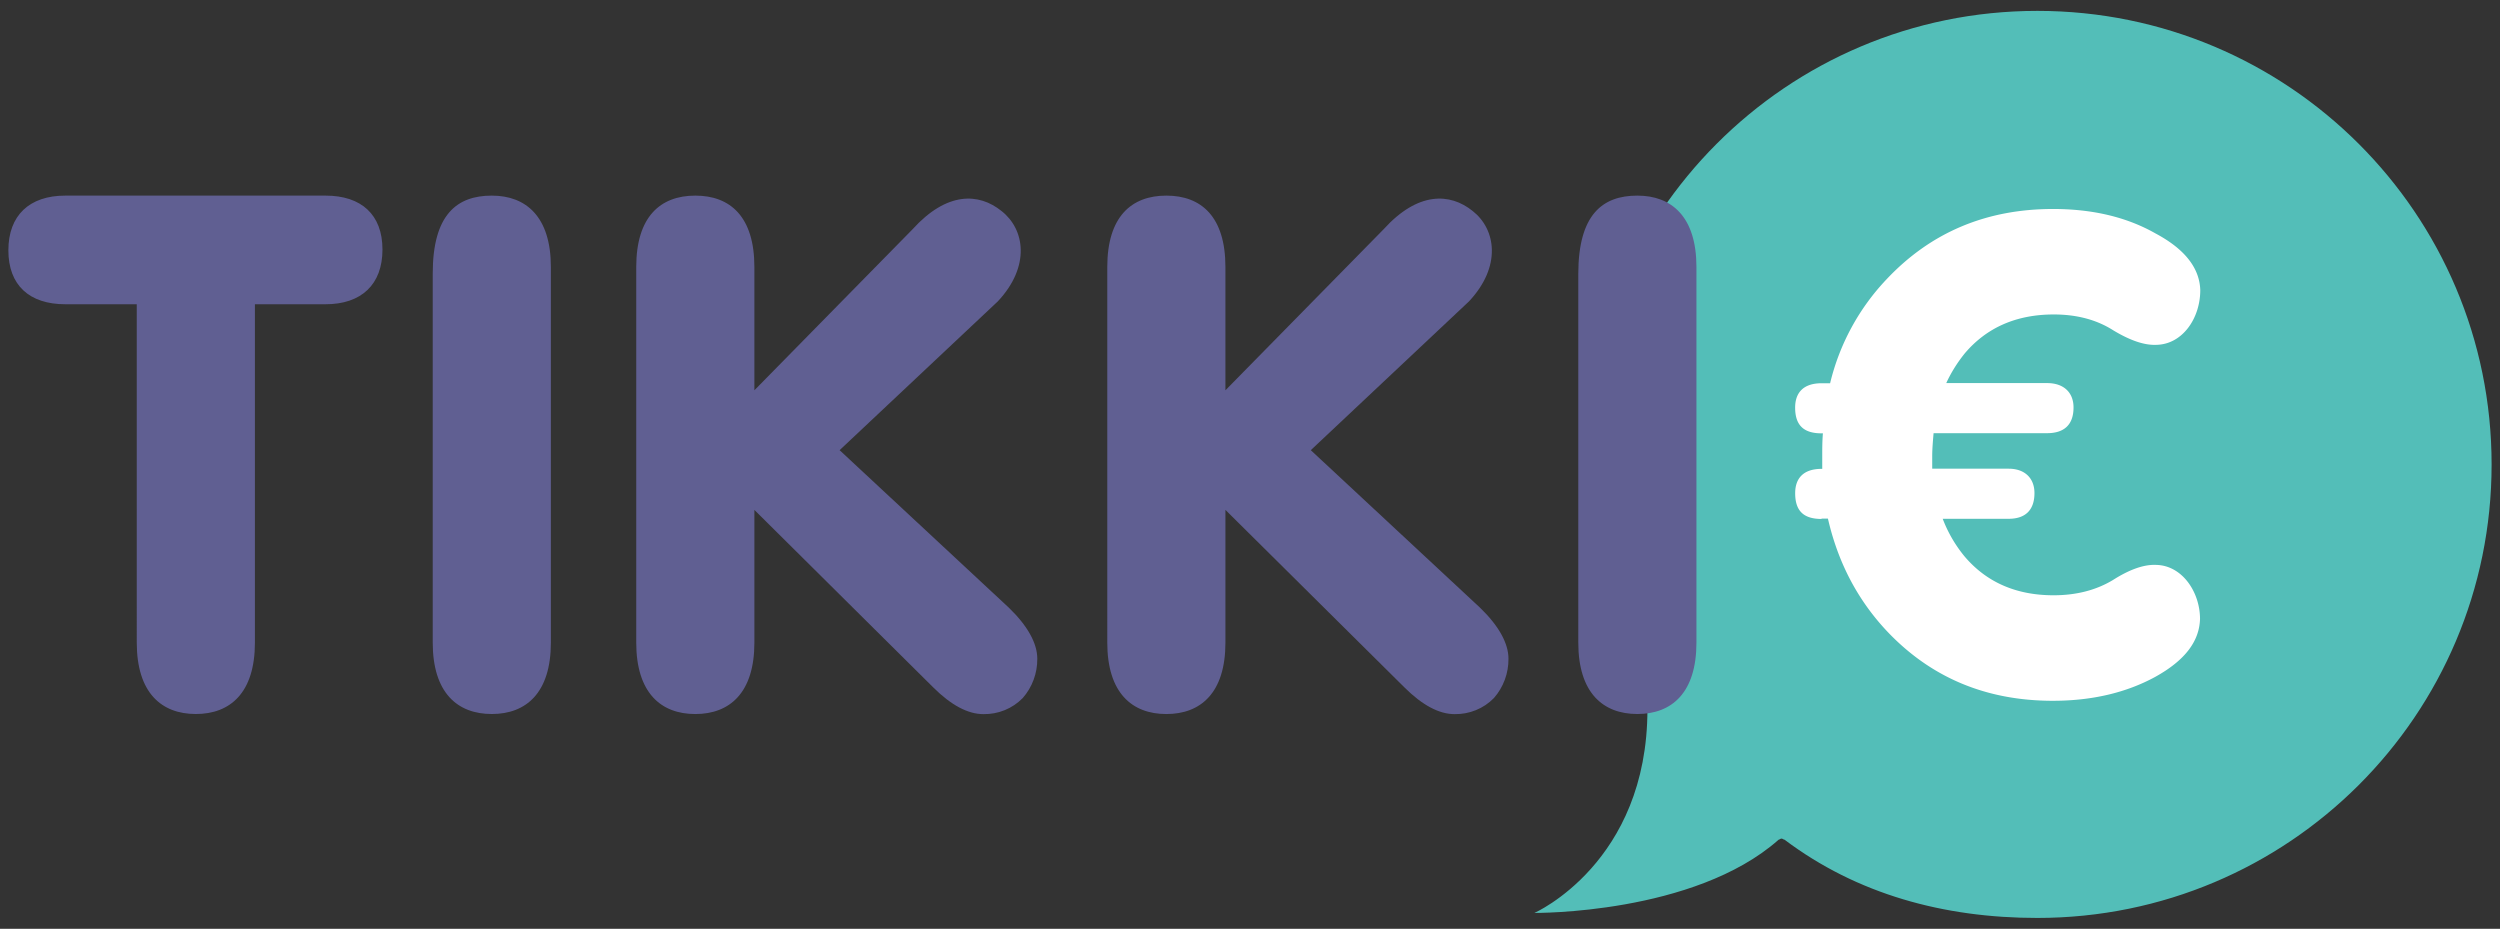 <svg xmlns="http://www.w3.org/2000/svg" id="Layer_1" data-name="Layer 1" viewBox="0 0 895.89 332.85"><rect x="0" y="0" width="895.89" height="332.85" fill="#333333" stroke="none"/><defs><style>.cls-1{fill:#fff}.cls-1,.cls-2,.cls-3{fill-rule:evenodd}.cls-2{fill:#605f92}.cls-3{fill:#53beb8}</style></defs><path d="M730.09 3.9c-89.91 0-162.5 72.88-162.5 162.8 0 30.15 8.15 58.4 22.78 82.64v4.83c0 55.13-40.49 72.98-40.49 72.98s57.22.59 87.52-26.25c.29 0 .63-.39 1.02-.39s.73.39 1.02.39h.05c25.9 19.51 57.03 28.05 90.59 28.05 89.91 0 162.8-72.64 162.8-162.5S820 3.9 730.09 3.9" class="cls-3"/><path d="M652.77 185.97c-6.39 0-9.46-2.83-9.46-9.22 0-5.46 3.07-8.73 9.46-8.73h.24v-4.49c0-2.59 0-5.46.24-8.24h-.49c-6.39 0-9.46-2.88-9.46-9.22 0-5.46 3.07-8.73 9.46-8.73h3.07a81.806 81.806 0 0 1 20.34-37.37c15.86-16.78 35.71-25.08 59.57-25.08 13.95 0 26.25 2.83 36.64 8.73 10.64 5.66 15.86 12.49 16.1 20.34 0 10.15-6.39 19.37-15.61 19.61-4.49.24-9.71-1.66-15.61-5.22-5.9-3.76-13.03-5.66-21.27-5.66-13.46 0-24.1 4.73-31.91 13.95-2.63 3.27-4.88 6.83-6.63 10.64h36.15c5.9 0 9.46 3.32 9.46 8.73 0 6.39-3.56 9.22-9.46 9.22h-40.69c-.24 2.83-.49 5.66-.49 8.24v4.49h27.42c5.66 0 9.22 3.32 9.22 8.73 0 6.39-3.56 9.22-9.22 9.22h-23.66c1.85 4.88 4.49 9.42 7.81 13.46 7.81 9.22 18.44 13.95 31.91 13.95 8.29 0 15.37-1.9 21.27-5.46 5.9-3.76 11.12-5.66 15.61-5.42 9.22.24 15.61 9.71 15.61 19.37-.24 8.05-5.42 14.88-16.1 20.78-10.39 5.66-22.69 8.54-36.64 8.54-23.9 0-43.76-8.29-59.57-25.08-10.64-11.37-17.51-24.83-21.03-40.2h-2.29v.1Z" class="cls-1"/><path d="M49 109.03H23.39C10.56 109.03 3 102.25 3 89.71S10.56 70.1 23.39 70.1h93.28c12.78 0 20.39 6.78 20.39 19.32s-7.56 19.61-20.39 19.61H91.35v121.23c0 18.05-8.88 25.61-21.17 25.61s-21.17-7.56-21.17-25.61V109.03ZM176.24 70.1c12.29 0 21.17 7.56 21.17 25.61v134.55c0 18.05-8.88 25.61-21.17 25.61s-21.17-7.56-21.17-25.61V98.05c0-21.12 8.63-27.95 21.17-27.95m94.1 112.65v47.52c0 18.05-8.88 25.61-21.17 25.61S228 248.32 228 230.27V95.71c0-18.05 8.63-25.61 21.17-25.61s21.17 7.56 21.17 25.61v44.15l56.69-57.71c12.29-13.56 23.76-13.07 31.86-6.54 8.39 6.54 10.44 19.86-1.32 32.39l-56.69 53.32 60.64 56.44c6.78 6.54 10.2 12.83 10.2 18.29.05 5.17-1.81 10.24-5.22 14.1-3.71 3.81-8.83 5.85-14.1 5.76-5.46 0-11.51-3.12-18.05-9.66l-64.01-63.52Zm168.8 0v47.52c0 18.05-8.88 25.61-21.17 25.61s-21.17-7.56-21.17-25.61V95.71c0-18.05 8.63-25.61 21.17-25.61s21.17 7.56 21.17 25.61v44.15l56.69-57.71c12.29-13.56 23.81-13.07 31.91-6.54 8.34 6.54 10.44 19.86-1.32 32.39l-56.69 53.32 60.64 56.44c6.78 6.54 10.2 12.83 10.2 18.29.05 5.17-1.81 10.24-5.22 14.1-3.71 3.81-8.83 5.85-14.1 5.76-5.46 0-11.51-3.12-18.05-9.66l-64.05-63.52ZM586.76 70.1c12.29 0 21.17 7.56 21.17 25.61v134.55c0 18.05-8.88 25.61-21.17 25.61s-21.17-7.56-21.17-25.61V98.05c.05-21.12 8.63-27.95 21.17-27.95" class="cls-2"/></svg>